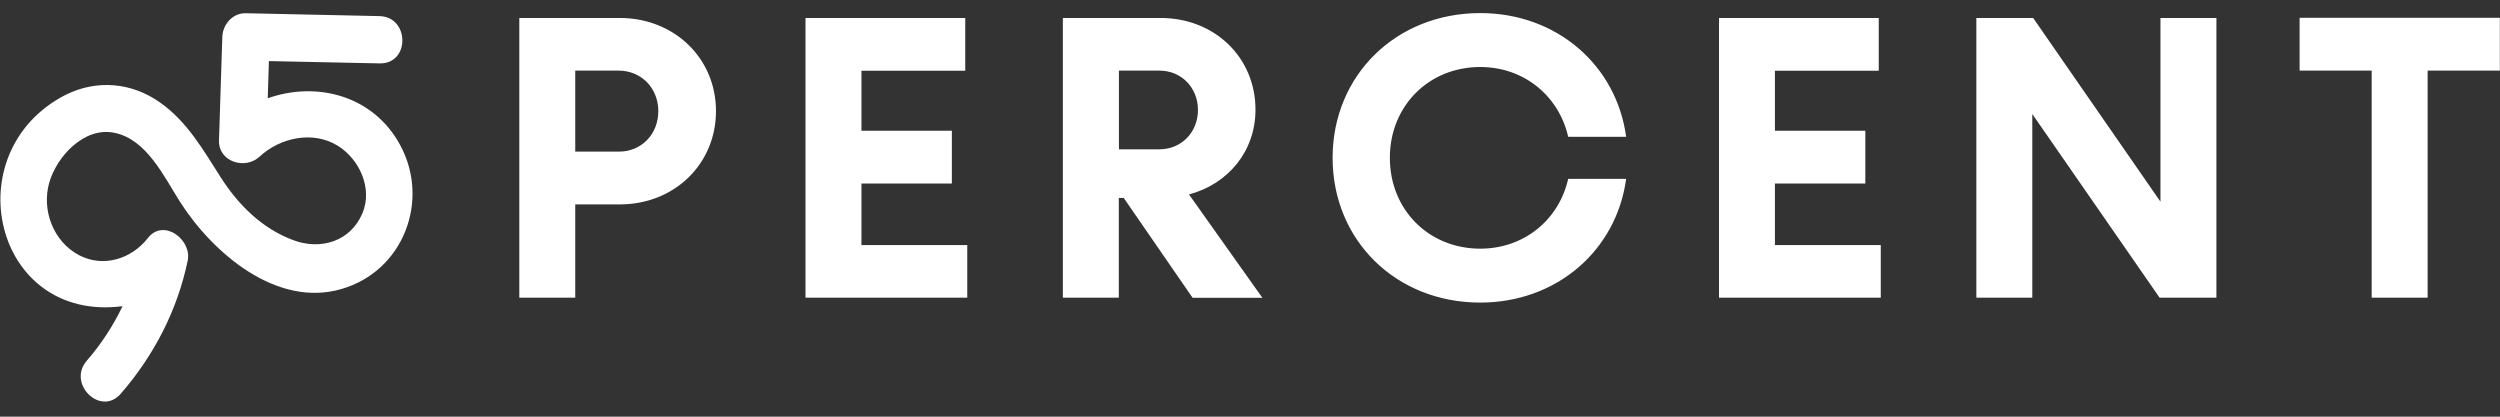 <?xml version="1.0" encoding="UTF-8"?>
<svg width="120px" height="20px" viewBox="0 0 120 20" version="1.1" xmlns="http://www.w3.org/2000/svg" xmlns:xlink="http://www.w3.org/1999/xlink">
    <rect x="0" y="0" width="120" height="20" fill="#333333" stroke="none"/>
    <g id="Assets/Logo/Text/Dark" stroke="none" stroke-width="1" fill="none" fill-rule="evenodd">
        <path d="M11.792,0.635 C13.931,0.683 16.069,0.725 18.208,0.773 C19.668,0.801 19.689,3.071 18.228,3.043 C16.457,3.008 14.678,2.967 12.907,2.932 C12.886,3.527 12.872,4.122 12.851,4.718 C15.183,3.887 17.931,4.572 19.218,6.981 C20.644,9.638 19.363,13.015 16.388,13.873 C13.266,14.787 10.194,12.122 8.644,9.693 C7.875,8.489 7.045,6.683 5.481,6.372 C4.042,6.081 2.72,7.507 2.36,8.78 C1.993,10.095 2.561,11.597 3.792,12.247 C4.962,12.863 6.318,12.427 7.1,11.424 C7.855,10.462 9.218,11.507 9.01,12.51 C8.512,14.898 7.391,17.064 5.792,18.904 C4.824,20.005 3.211,18.413 4.166,17.313 C4.865,16.51 5.433,15.631 5.882,14.697 C-0.318,15.5 -2.194,7.278 3.163,4.545 C4.657,3.811 6.304,3.956 7.661,4.904 C8.983,5.825 9.758,7.202 10.602,8.524 C11.453,9.846 12.574,10.967 14.076,11.527 C15.384,12.019 16.824,11.597 17.398,10.233 C17.896,9.05 17.26,7.638 16.201,6.988 C15.01,6.261 13.439,6.607 12.457,7.52 C11.772,8.164 10.478,7.77 10.512,6.738 C10.567,5.084 10.616,3.437 10.671,1.783 C10.685,1.181 11.163,0.621 11.792,0.635 Z M71.052,0.628 C74.734,0.628 77.592,3.14 78.055,6.565 L75.273,6.565 C74.824,4.6 73.149,3.216 71.052,3.216 C68.581,3.216 66.713,5.084 66.713,7.576 C66.713,10.067 68.581,11.936 71.052,11.936 C73.156,11.936 74.83,10.552 75.273,8.586 L78.055,8.586 C77.592,12.012 74.727,14.524 71.052,14.524 C66.997,14.524 63.965,11.527 63.965,7.576 C63.965,3.624 67.003,0.628 71.052,0.628 Z M55.709,0.863 C58.298,0.863 60.263,2.752 60.263,5.264 C60.263,7.251 58.962,8.828 57.073,9.334 L60.595,14.296 L57.246,14.296 L53.938,9.5 L53.702,9.5 L53.702,14.289 L51.017,14.289 L51.017,0.863 L55.709,0.863 Z M29.751,0.863 C32.36,0.863 34.367,2.787 34.367,5.334 C34.367,7.88 32.36,9.811 29.758,9.811 L27.612,9.811 L27.612,14.289 L24.927,14.289 L24.927,0.863 L29.751,0.863 Z M46.332,0.863 L46.332,3.396 L41.349,3.396 L41.349,6.275 L45.689,6.275 L45.689,8.808 L41.349,8.808 L41.349,11.763 L46.429,11.763 L46.429,14.289 L38.664,14.289 L38.664,0.863 L46.332,0.863 Z M90.18,0.863 L90.18,3.396 L85.197,3.396 L85.197,6.275 L89.536,6.275 L89.536,8.808 L85.197,8.808 L85.197,11.763 L90.277,11.763 L90.277,14.289 L82.512,14.289 L82.512,0.863 L90.18,0.863 Z M97.592,0.863 L103.702,9.68 L103.702,0.863 L106.388,0.863 L106.388,14.289 L103.661,14.289 L97.55,5.472 L97.55,14.289 L94.865,14.289 L94.865,0.863 L97.592,0.863 Z M119.993,0.856 L119.993,3.389 L116.526,3.389 L116.526,14.289 L113.841,14.289 L113.841,3.389 L110.381,3.389 L110.381,0.856 L119.993,0.856 Z M29.689,3.389 L27.612,3.389 L27.612,7.278 L29.696,7.278 C30.782,7.285 31.599,6.448 31.599,5.334 C31.599,4.226 30.782,3.389 29.689,3.389 Z M55.654,3.389 L53.709,3.389 L53.709,7.167 L55.654,7.167 C56.706,7.167 57.502,6.351 57.502,5.278 C57.502,4.206 56.706,3.389 55.654,3.389 Z" id="Combined-Shape" fill="#FFFFFF"/>
    </g>
</svg>

